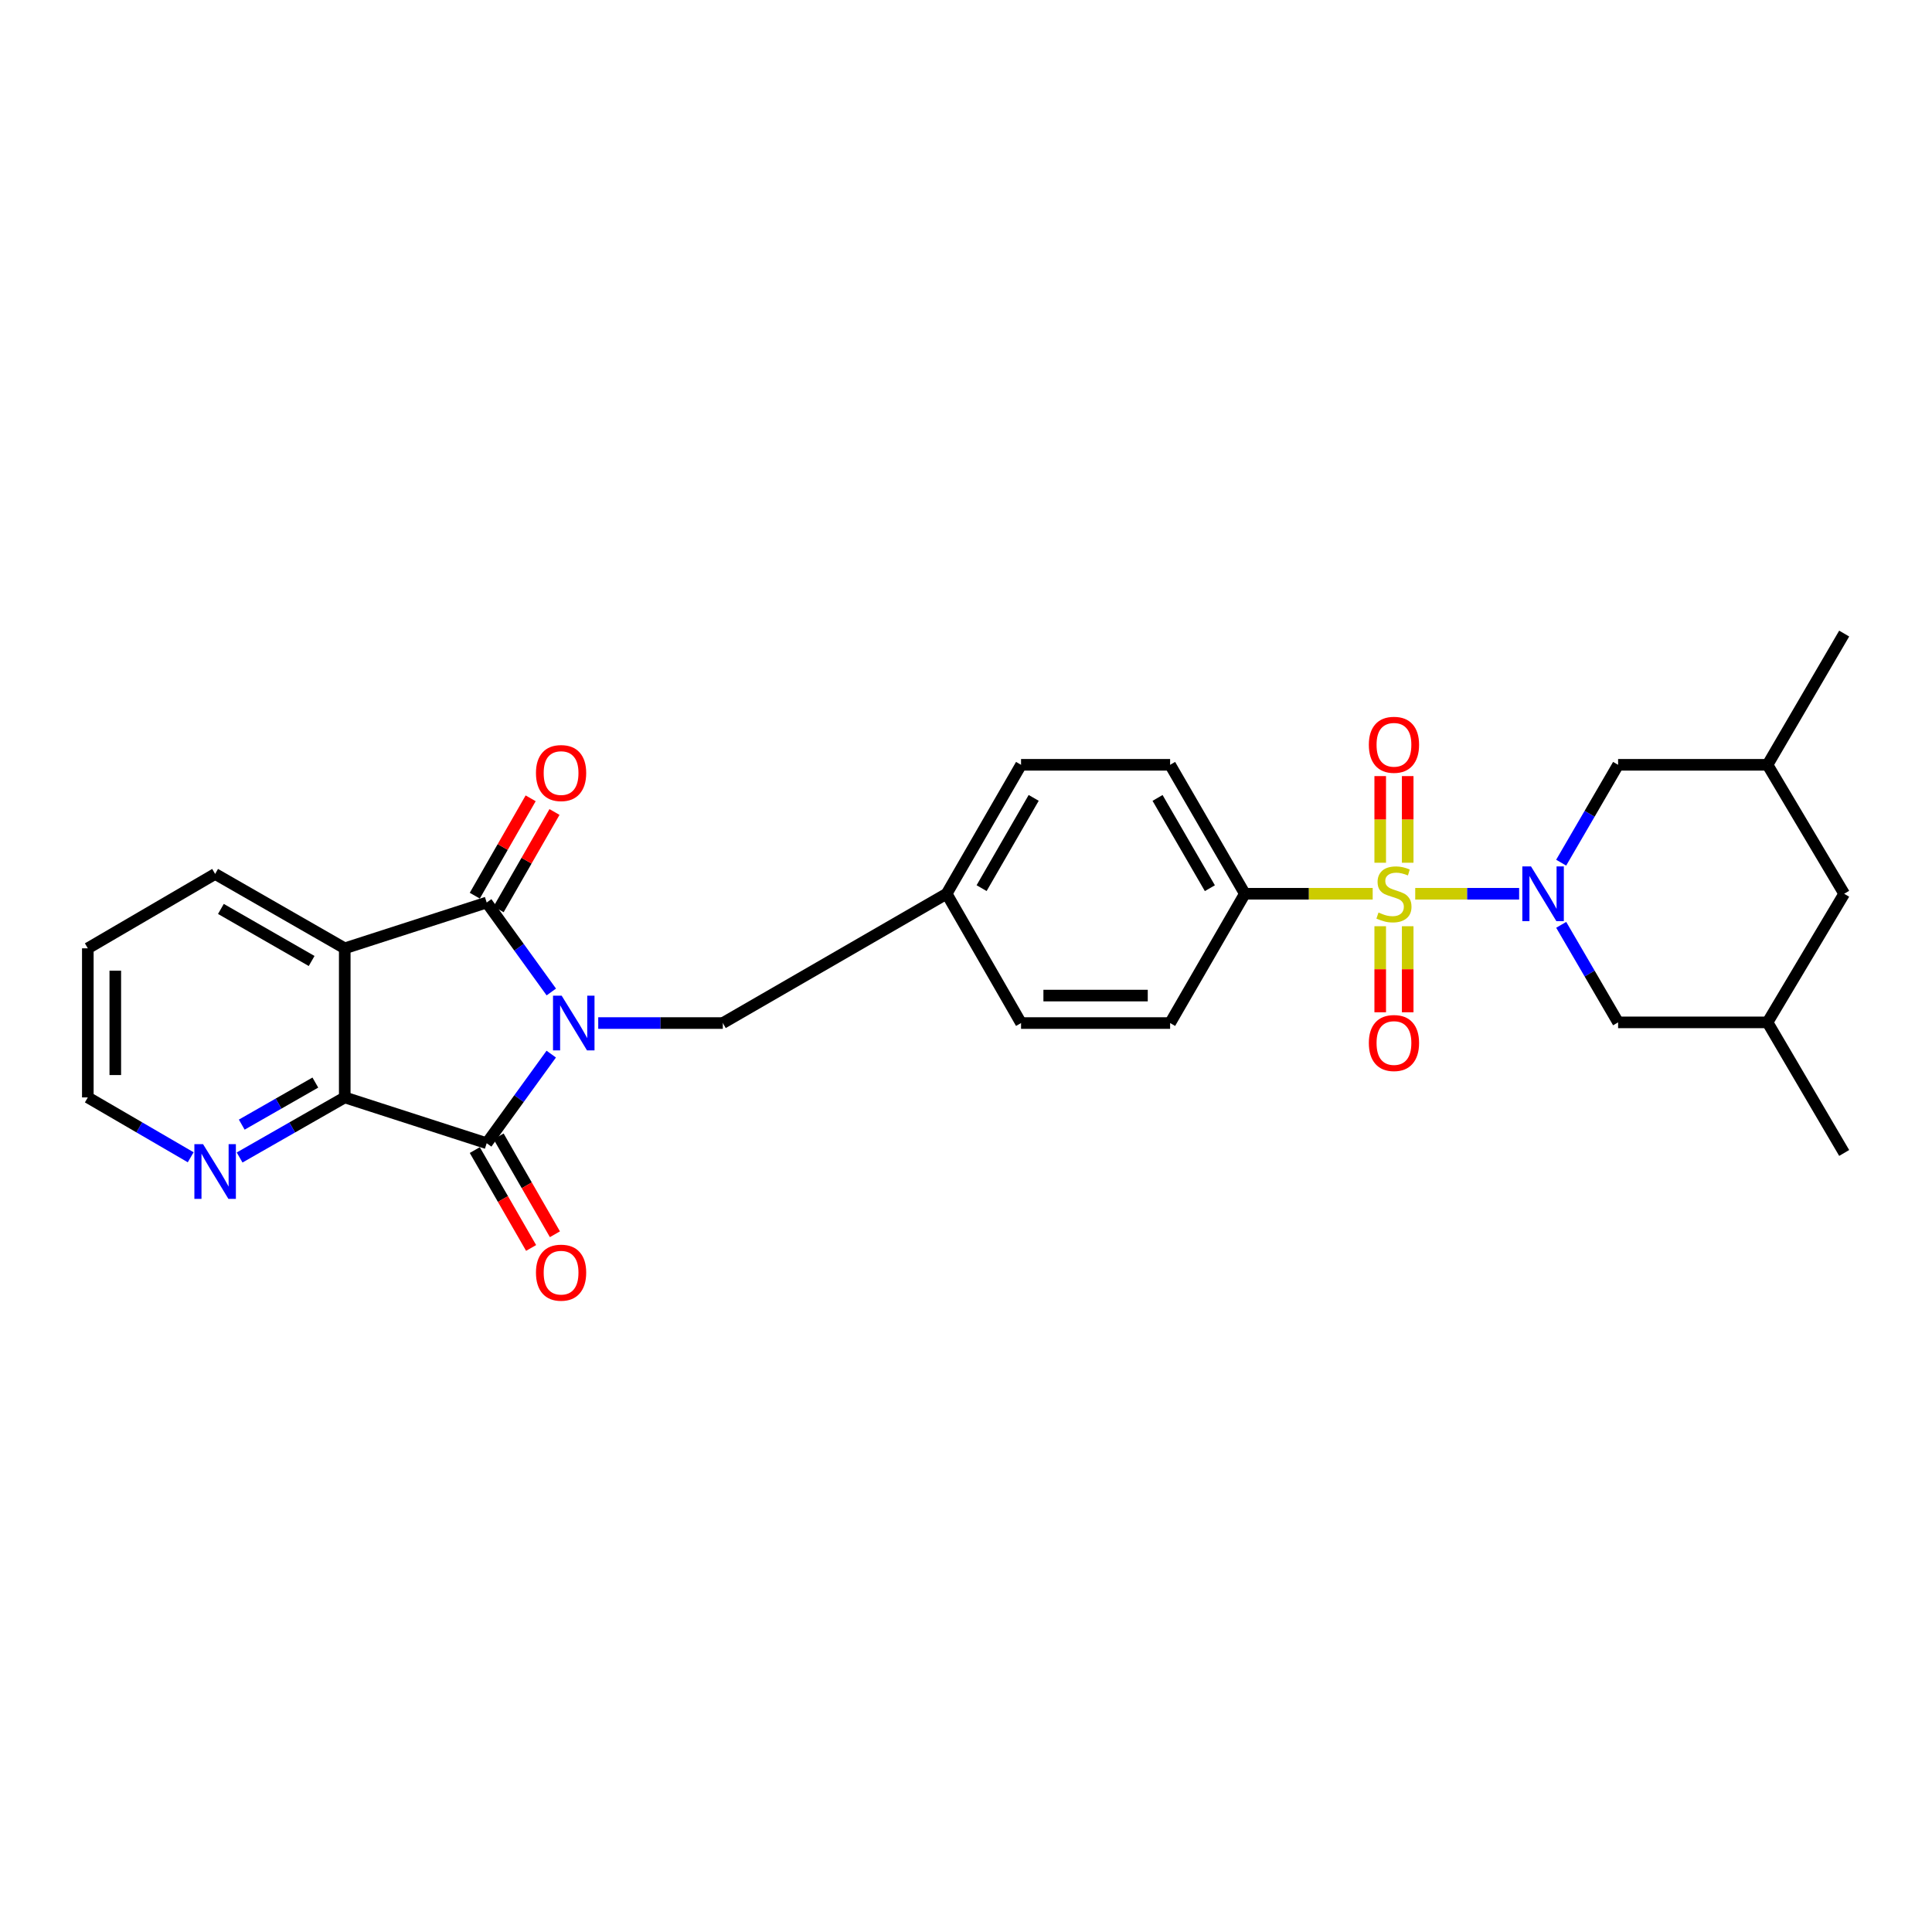 <?xml version='1.0' encoding='iso-8859-1'?>
<svg version='1.1' baseProfile='full'
              xmlns='http://www.w3.org/2000/svg'
                      xmlns:rdkit='http://www.rdkit.org/xml'
                      xmlns:xlink='http://www.w3.org/1999/xlink'
                  xml:space='preserve'
width='1000px' height='1000px' viewBox='0 0 1000 1000'>
<!-- END OF HEADER -->
<rect style='opacity:1.0;fill:#FFFFFF;stroke:none' width='1000' height='1000' x='0' y='0'> </rect>
<path class='bond-1' d='M 285.36,513.446 L 268.637,490.293' style='fill:none;fill-rule:evenodd;stroke:#0000FF;stroke-width:6px;stroke-linecap:butt;stroke-linejoin:miter;stroke-opacity:1' />
<path class='bond-1' d='M 268.637,490.293 L 251.914,467.141' style='fill:none;fill-rule:evenodd;stroke:#000000;stroke-width:6px;stroke-linecap:butt;stroke-linejoin:miter;stroke-opacity:1' />
<path class='bond-2' d='M 285.327,545.61 L 268.621,568.669' style='fill:none;fill-rule:evenodd;stroke:#0000FF;stroke-width:6px;stroke-linecap:butt;stroke-linejoin:miter;stroke-opacity:1' />
<path class='bond-2' d='M 268.621,568.669 L 251.914,591.729' style='fill:none;fill-rule:evenodd;stroke:#000000;stroke-width:6px;stroke-linecap:butt;stroke-linejoin:miter;stroke-opacity:1' />
<path class='bond-7' d='M 309.646,529.53 L 341.889,529.53' style='fill:none;fill-rule:evenodd;stroke:#0000FF;stroke-width:6px;stroke-linecap:butt;stroke-linejoin:miter;stroke-opacity:1' />
<path class='bond-7' d='M 341.889,529.53 L 374.132,529.53' style='fill:none;fill-rule:evenodd;stroke:#000000;stroke-width:6px;stroke-linecap:butt;stroke-linejoin:miter;stroke-opacity:1' />
<path class='bond-0' d='M 710.5,462.606 L 677.416,462.606' style='fill:none;fill-rule:evenodd;stroke:#CCCC00;stroke-width:6px;stroke-linecap:butt;stroke-linejoin:miter;stroke-opacity:1' />
<path class='bond-0' d='M 677.416,462.606 L 644.331,462.606' style='fill:none;fill-rule:evenodd;stroke:#000000;stroke-width:6px;stroke-linecap:butt;stroke-linejoin:miter;stroke-opacity:1' />
<path class='bond-3' d='M 732.519,462.606 L 759.41,462.606' style='fill:none;fill-rule:evenodd;stroke:#CCCC00;stroke-width:6px;stroke-linecap:butt;stroke-linejoin:miter;stroke-opacity:1' />
<path class='bond-3' d='M 759.41,462.606 L 786.301,462.606' style='fill:none;fill-rule:evenodd;stroke:#0000FF;stroke-width:6px;stroke-linecap:butt;stroke-linejoin:miter;stroke-opacity:1' />
<path class='bond-8' d='M 728.62,446.556 L 728.62,424.132' style='fill:none;fill-rule:evenodd;stroke:#CCCC00;stroke-width:6px;stroke-linecap:butt;stroke-linejoin:miter;stroke-opacity:1' />
<path class='bond-8' d='M 728.62,424.132 L 728.62,401.708' style='fill:none;fill-rule:evenodd;stroke:#FF0000;stroke-width:6px;stroke-linecap:butt;stroke-linejoin:miter;stroke-opacity:1' />
<path class='bond-8' d='M 714.399,446.556 L 714.399,424.132' style='fill:none;fill-rule:evenodd;stroke:#CCCC00;stroke-width:6px;stroke-linecap:butt;stroke-linejoin:miter;stroke-opacity:1' />
<path class='bond-8' d='M 714.399,424.132 L 714.399,401.708' style='fill:none;fill-rule:evenodd;stroke:#FF0000;stroke-width:6px;stroke-linecap:butt;stroke-linejoin:miter;stroke-opacity:1' />
<path class='bond-9' d='M 714.399,479.415 L 714.399,501.685' style='fill:none;fill-rule:evenodd;stroke:#CCCC00;stroke-width:6px;stroke-linecap:butt;stroke-linejoin:miter;stroke-opacity:1' />
<path class='bond-9' d='M 714.399,501.685 L 714.399,523.955' style='fill:none;fill-rule:evenodd;stroke:#FF0000;stroke-width:6px;stroke-linecap:butt;stroke-linejoin:miter;stroke-opacity:1' />
<path class='bond-9' d='M 728.62,479.415 L 728.62,501.685' style='fill:none;fill-rule:evenodd;stroke:#CCCC00;stroke-width:6px;stroke-linecap:butt;stroke-linejoin:miter;stroke-opacity:1' />
<path class='bond-9' d='M 728.62,501.685 L 728.62,523.955' style='fill:none;fill-rule:evenodd;stroke:#FF0000;stroke-width:6px;stroke-linecap:butt;stroke-linejoin:miter;stroke-opacity:1' />
<path class='bond-4' d='M 251.914,467.141 L 178.441,490.85' style='fill:none;fill-rule:evenodd;stroke:#000000;stroke-width:6px;stroke-linecap:butt;stroke-linejoin:miter;stroke-opacity:1' />
<path class='bond-13' d='M 258.081,470.68 L 272.54,445.482' style='fill:none;fill-rule:evenodd;stroke:#000000;stroke-width:6px;stroke-linecap:butt;stroke-linejoin:miter;stroke-opacity:1' />
<path class='bond-13' d='M 272.54,445.482 L 287,420.284' style='fill:none;fill-rule:evenodd;stroke:#FF0000;stroke-width:6px;stroke-linecap:butt;stroke-linejoin:miter;stroke-opacity:1' />
<path class='bond-13' d='M 245.747,463.602 L 260.206,438.404' style='fill:none;fill-rule:evenodd;stroke:#000000;stroke-width:6px;stroke-linecap:butt;stroke-linejoin:miter;stroke-opacity:1' />
<path class='bond-13' d='M 260.206,438.404 L 274.666,413.206' style='fill:none;fill-rule:evenodd;stroke:#FF0000;stroke-width:6px;stroke-linecap:butt;stroke-linejoin:miter;stroke-opacity:1' />
<path class='bond-5' d='M 251.914,591.729 L 178.441,568.02' style='fill:none;fill-rule:evenodd;stroke:#000000;stroke-width:6px;stroke-linecap:butt;stroke-linejoin:miter;stroke-opacity:1' />
<path class='bond-14' d='M 245.751,595.275 L 260.325,620.608' style='fill:none;fill-rule:evenodd;stroke:#000000;stroke-width:6px;stroke-linecap:butt;stroke-linejoin:miter;stroke-opacity:1' />
<path class='bond-14' d='M 260.325,620.608 L 274.9,645.941' style='fill:none;fill-rule:evenodd;stroke:#FF0000;stroke-width:6px;stroke-linecap:butt;stroke-linejoin:miter;stroke-opacity:1' />
<path class='bond-14' d='M 258.077,588.183 L 272.652,613.516' style='fill:none;fill-rule:evenodd;stroke:#000000;stroke-width:6px;stroke-linecap:butt;stroke-linejoin:miter;stroke-opacity:1' />
<path class='bond-14' d='M 272.652,613.516 L 287.226,638.849' style='fill:none;fill-rule:evenodd;stroke:#FF0000;stroke-width:6px;stroke-linecap:butt;stroke-linejoin:miter;stroke-opacity:1' />
<path class='bond-10' d='M 808.078,478.693 L 822.802,503.937' style='fill:none;fill-rule:evenodd;stroke:#0000FF;stroke-width:6px;stroke-linecap:butt;stroke-linejoin:miter;stroke-opacity:1' />
<path class='bond-10' d='M 822.802,503.937 L 837.526,529.182' style='fill:none;fill-rule:evenodd;stroke:#000000;stroke-width:6px;stroke-linecap:butt;stroke-linejoin:miter;stroke-opacity:1' />
<path class='bond-11' d='M 808.057,446.516 L 822.791,421.19' style='fill:none;fill-rule:evenodd;stroke:#0000FF;stroke-width:6px;stroke-linecap:butt;stroke-linejoin:miter;stroke-opacity:1' />
<path class='bond-11' d='M 822.791,421.19 L 837.526,395.864' style='fill:none;fill-rule:evenodd;stroke:#000000;stroke-width:6px;stroke-linecap:butt;stroke-linejoin:miter;stroke-opacity:1' />
<path class='bond-21' d='M 178.441,490.85 L 111.351,452.351' style='fill:none;fill-rule:evenodd;stroke:#000000;stroke-width:6px;stroke-linecap:butt;stroke-linejoin:miter;stroke-opacity:1' />
<path class='bond-21' d='M 161.3,497.409 L 114.337,470.46' style='fill:none;fill-rule:evenodd;stroke:#000000;stroke-width:6px;stroke-linecap:butt;stroke-linejoin:miter;stroke-opacity:1' />
<path class='bond-28' d='M 178.441,490.85 L 178.441,568.02' style='fill:none;fill-rule:evenodd;stroke:#000000;stroke-width:6px;stroke-linecap:butt;stroke-linejoin:miter;stroke-opacity:1' />
<path class='bond-12' d='M 178.441,568.02 L 151.232,583.569' style='fill:none;fill-rule:evenodd;stroke:#000000;stroke-width:6px;stroke-linecap:butt;stroke-linejoin:miter;stroke-opacity:1' />
<path class='bond-12' d='M 151.232,583.569 L 124.023,599.119' style='fill:none;fill-rule:evenodd;stroke:#0000FF;stroke-width:6px;stroke-linecap:butt;stroke-linejoin:miter;stroke-opacity:1' />
<path class='bond-12' d='M 163.222,560.338 L 144.176,571.223' style='fill:none;fill-rule:evenodd;stroke:#000000;stroke-width:6px;stroke-linecap:butt;stroke-linejoin:miter;stroke-opacity:1' />
<path class='bond-12' d='M 144.176,571.223 L 125.13,582.107' style='fill:none;fill-rule:evenodd;stroke:#0000FF;stroke-width:6px;stroke-linecap:butt;stroke-linejoin:miter;stroke-opacity:1' />
<path class='bond-6' d='M 644.331,462.606 L 605.651,395.864' style='fill:none;fill-rule:evenodd;stroke:#000000;stroke-width:6px;stroke-linecap:butt;stroke-linejoin:miter;stroke-opacity:1' />
<path class='bond-6' d='M 626.225,459.725 L 599.149,413.006' style='fill:none;fill-rule:evenodd;stroke:#000000;stroke-width:6px;stroke-linecap:butt;stroke-linejoin:miter;stroke-opacity:1' />
<path class='bond-29' d='M 644.331,462.606 L 605.651,529.53' style='fill:none;fill-rule:evenodd;stroke:#000000;stroke-width:6px;stroke-linecap:butt;stroke-linejoin:miter;stroke-opacity:1' />
<path class='bond-19' d='M 374.132,529.53 L 489.982,462.606' style='fill:none;fill-rule:evenodd;stroke:#000000;stroke-width:6px;stroke-linecap:butt;stroke-linejoin:miter;stroke-opacity:1' />
<path class='bond-17' d='M 837.526,529.182 L 914.862,529.182' style='fill:none;fill-rule:evenodd;stroke:#000000;stroke-width:6px;stroke-linecap:butt;stroke-linejoin:miter;stroke-opacity:1' />
<path class='bond-18' d='M 837.526,395.864 L 914.862,395.864' style='fill:none;fill-rule:evenodd;stroke:#000000;stroke-width:6px;stroke-linecap:butt;stroke-linejoin:miter;stroke-opacity:1' />
<path class='bond-24' d='M 98.705,599.003 L 72.08,583.511' style='fill:none;fill-rule:evenodd;stroke:#0000FF;stroke-width:6px;stroke-linecap:butt;stroke-linejoin:miter;stroke-opacity:1' />
<path class='bond-24' d='M 72.08,583.511 L 45.455,568.02' style='fill:none;fill-rule:evenodd;stroke:#000000;stroke-width:6px;stroke-linecap:butt;stroke-linejoin:miter;stroke-opacity:1' />
<path class='bond-15' d='M 605.651,395.864 L 528.496,395.864' style='fill:none;fill-rule:evenodd;stroke:#000000;stroke-width:6px;stroke-linecap:butt;stroke-linejoin:miter;stroke-opacity:1' />
<path class='bond-16' d='M 605.651,529.53 L 528.496,529.53' style='fill:none;fill-rule:evenodd;stroke:#000000;stroke-width:6px;stroke-linecap:butt;stroke-linejoin:miter;stroke-opacity:1' />
<path class='bond-16' d='M 594.078,515.309 L 540.07,515.309' style='fill:none;fill-rule:evenodd;stroke:#000000;stroke-width:6px;stroke-linecap:butt;stroke-linejoin:miter;stroke-opacity:1' />
<path class='bond-25' d='M 914.862,529.182 L 954.545,596.769' style='fill:none;fill-rule:evenodd;stroke:#000000;stroke-width:6px;stroke-linecap:butt;stroke-linejoin:miter;stroke-opacity:1' />
<path class='bond-31' d='M 914.862,529.182 L 954.545,462.606' style='fill:none;fill-rule:evenodd;stroke:#000000;stroke-width:6px;stroke-linecap:butt;stroke-linejoin:miter;stroke-opacity:1' />
<path class='bond-20' d='M 914.862,395.864 L 954.545,462.606' style='fill:none;fill-rule:evenodd;stroke:#000000;stroke-width:6px;stroke-linecap:butt;stroke-linejoin:miter;stroke-opacity:1' />
<path class='bond-26' d='M 914.862,395.864 L 954.545,327.937' style='fill:none;fill-rule:evenodd;stroke:#000000;stroke-width:6px;stroke-linecap:butt;stroke-linejoin:miter;stroke-opacity:1' />
<path class='bond-22' d='M 489.982,462.606 L 528.496,529.53' style='fill:none;fill-rule:evenodd;stroke:#000000;stroke-width:6px;stroke-linecap:butt;stroke-linejoin:miter;stroke-opacity:1' />
<path class='bond-23' d='M 489.982,462.606 L 528.496,395.864' style='fill:none;fill-rule:evenodd;stroke:#000000;stroke-width:6px;stroke-linecap:butt;stroke-linejoin:miter;stroke-opacity:1' />
<path class='bond-23' d='M 508.076,459.702 L 535.036,412.983' style='fill:none;fill-rule:evenodd;stroke:#000000;stroke-width:6px;stroke-linecap:butt;stroke-linejoin:miter;stroke-opacity:1' />
<path class='bond-27' d='M 111.351,452.351 L 45.455,490.85' style='fill:none;fill-rule:evenodd;stroke:#000000;stroke-width:6px;stroke-linecap:butt;stroke-linejoin:miter;stroke-opacity:1' />
<path class='bond-30' d='M 45.455,568.02 L 45.455,490.85' style='fill:none;fill-rule:evenodd;stroke:#000000;stroke-width:6px;stroke-linecap:butt;stroke-linejoin:miter;stroke-opacity:1' />
<path class='bond-30' d='M 59.675,556.445 L 59.675,502.425' style='fill:none;fill-rule:evenodd;stroke:#000000;stroke-width:6px;stroke-linecap:butt;stroke-linejoin:miter;stroke-opacity:1' />
<path  class='atom-0' d='M 290.717 515.37
L 299.997 530.37
Q 300.917 531.85, 302.397 534.53
Q 303.877 537.21, 303.957 537.37
L 303.957 515.37
L 307.717 515.37
L 307.717 543.69
L 303.837 543.69
L 293.877 527.29
Q 292.717 525.37, 291.477 523.17
Q 290.277 520.97, 289.917 520.29
L 289.917 543.69
L 286.237 543.69
L 286.237 515.37
L 290.717 515.37
' fill='#0000FF'/>
<path  class='atom-1' d='M 713.509 472.326
Q 713.829 472.446, 715.149 473.006
Q 716.469 473.566, 717.909 473.926
Q 719.389 474.246, 720.829 474.246
Q 723.509 474.246, 725.069 472.966
Q 726.629 471.646, 726.629 469.366
Q 726.629 467.806, 725.829 466.846
Q 725.069 465.886, 723.869 465.366
Q 722.669 464.846, 720.669 464.246
Q 718.149 463.486, 716.629 462.766
Q 715.149 462.046, 714.069 460.526
Q 713.029 459.006, 713.029 456.446
Q 713.029 452.886, 715.429 450.686
Q 717.869 448.486, 722.669 448.486
Q 725.949 448.486, 729.669 450.046
L 728.749 453.126
Q 725.349 451.726, 722.789 451.726
Q 720.029 451.726, 718.509 452.886
Q 716.989 454.006, 717.029 455.966
Q 717.029 457.486, 717.789 458.406
Q 718.589 459.326, 719.709 459.846
Q 720.869 460.366, 722.789 460.966
Q 725.349 461.766, 726.869 462.566
Q 728.389 463.366, 729.469 465.006
Q 730.589 466.606, 730.589 469.366
Q 730.589 473.286, 727.949 475.406
Q 725.349 477.486, 720.989 477.486
Q 718.469 477.486, 716.549 476.926
Q 714.669 476.406, 712.429 475.486
L 713.509 472.326
' fill='#CCCC00'/>
<path  class='atom-4' d='M 792.436 448.446
L 801.716 463.446
Q 802.636 464.926, 804.116 467.606
Q 805.596 470.286, 805.676 470.446
L 805.676 448.446
L 809.436 448.446
L 809.436 476.766
L 805.556 476.766
L 795.596 460.366
Q 794.436 458.446, 793.196 456.246
Q 791.996 454.046, 791.636 453.366
L 791.636 476.766
L 787.956 476.766
L 787.956 448.446
L 792.436 448.446
' fill='#0000FF'/>
<path  class='atom-9' d='M 708.509 385.5
Q 708.509 378.7, 711.869 374.9
Q 715.229 371.1, 721.509 371.1
Q 727.789 371.1, 731.149 374.9
Q 734.509 378.7, 734.509 385.5
Q 734.509 392.38, 731.109 396.3
Q 727.709 400.18, 721.509 400.18
Q 715.269 400.18, 711.869 396.3
Q 708.509 392.42, 708.509 385.5
M 721.509 396.98
Q 725.829 396.98, 728.149 394.1
Q 730.509 391.18, 730.509 385.5
Q 730.509 379.94, 728.149 377.14
Q 725.829 374.3, 721.509 374.3
Q 717.189 374.3, 714.829 377.1
Q 712.509 379.9, 712.509 385.5
Q 712.509 391.22, 714.829 394.1
Q 717.189 396.98, 721.509 396.98
' fill='#FF0000'/>
<path  class='atom-10' d='M 708.509 539.864
Q 708.509 533.064, 711.869 529.264
Q 715.229 525.464, 721.509 525.464
Q 727.789 525.464, 731.149 529.264
Q 734.509 533.064, 734.509 539.864
Q 734.509 546.744, 731.109 550.664
Q 727.709 554.544, 721.509 554.544
Q 715.269 554.544, 711.869 550.664
Q 708.509 546.784, 708.509 539.864
M 721.509 551.344
Q 725.829 551.344, 728.149 548.464
Q 730.509 545.544, 730.509 539.864
Q 730.509 534.304, 728.149 531.504
Q 725.829 528.664, 721.509 528.664
Q 717.189 528.664, 714.829 531.464
Q 712.509 534.264, 712.509 539.864
Q 712.509 545.584, 714.829 548.464
Q 717.189 551.344, 721.509 551.344
' fill='#FF0000'/>
<path  class='atom-13' d='M 105.091 592.2
L 114.371 607.2
Q 115.291 608.68, 116.771 611.36
Q 118.251 614.04, 118.331 614.2
L 118.331 592.2
L 122.091 592.2
L 122.091 620.52
L 118.211 620.52
L 108.251 604.12
Q 107.091 602.2, 105.851 600
Q 104.651 597.8, 104.291 597.12
L 104.291 620.52
L 100.611 620.52
L 100.611 592.2
L 105.091 592.2
' fill='#0000FF'/>
<path  class='atom-14' d='M 277.412 400.131
Q 277.412 393.331, 280.772 389.531
Q 284.132 385.731, 290.412 385.731
Q 296.692 385.731, 300.052 389.531
Q 303.412 393.331, 303.412 400.131
Q 303.412 407.011, 300.012 410.931
Q 296.612 414.811, 290.412 414.811
Q 284.172 414.811, 280.772 410.931
Q 277.412 407.051, 277.412 400.131
M 290.412 411.611
Q 294.732 411.611, 297.052 408.731
Q 299.412 405.811, 299.412 400.131
Q 299.412 394.571, 297.052 391.771
Q 294.732 388.931, 290.412 388.931
Q 286.092 388.931, 283.732 391.731
Q 281.412 394.531, 281.412 400.131
Q 281.412 405.851, 283.732 408.731
Q 286.092 411.611, 290.412 411.611
' fill='#FF0000'/>
<path  class='atom-15' d='M 277.412 658.725
Q 277.412 651.925, 280.772 648.125
Q 284.132 644.325, 290.412 644.325
Q 296.692 644.325, 300.052 648.125
Q 303.412 651.925, 303.412 658.725
Q 303.412 665.605, 300.012 669.525
Q 296.612 673.405, 290.412 673.405
Q 284.172 673.405, 280.772 669.525
Q 277.412 665.645, 277.412 658.725
M 290.412 670.205
Q 294.732 670.205, 297.052 667.325
Q 299.412 664.405, 299.412 658.725
Q 299.412 653.165, 297.052 650.365
Q 294.732 647.525, 290.412 647.525
Q 286.092 647.525, 283.732 650.325
Q 281.412 653.125, 281.412 658.725
Q 281.412 664.445, 283.732 667.325
Q 286.092 670.205, 290.412 670.205
' fill='#FF0000'/>
</svg>
